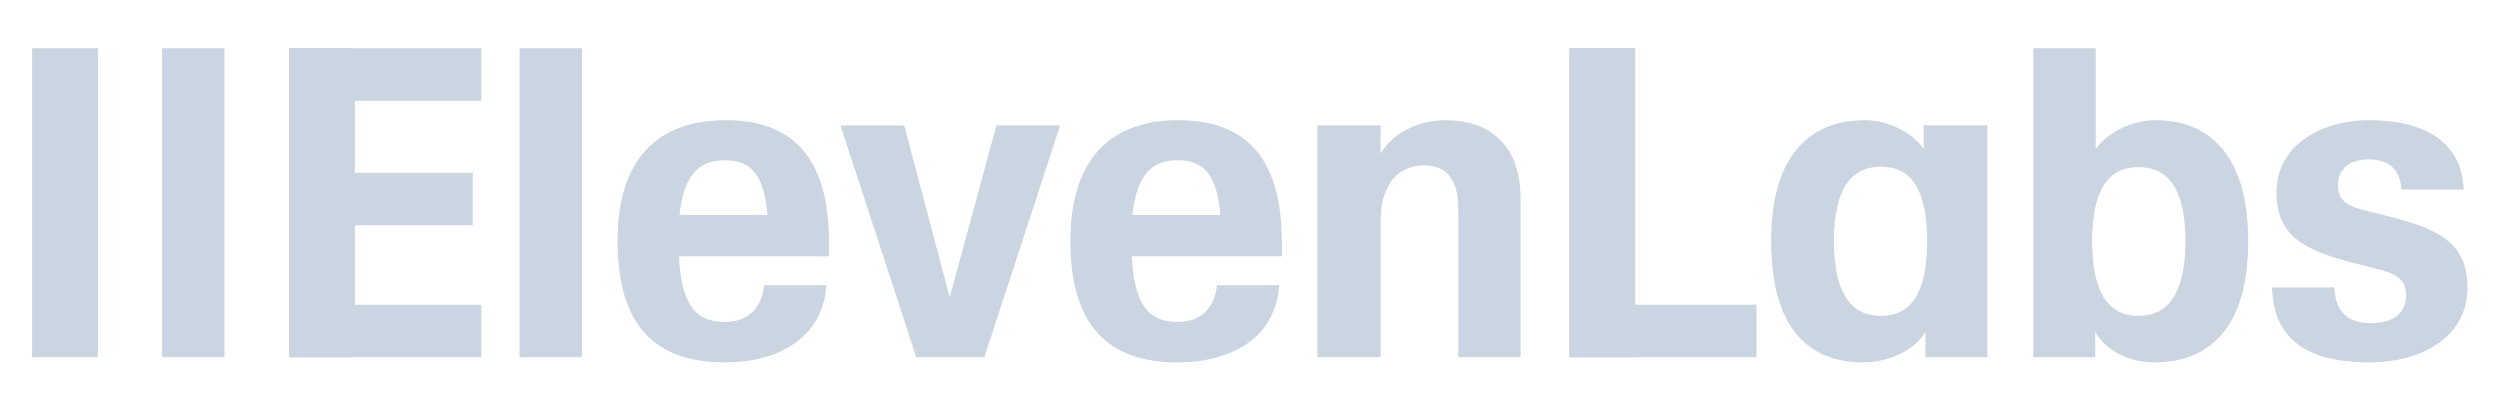 <svg xmlns="http://www.w3.org/2000/svg" stroke="#CBD5E1" viewBox="0 0 1510 248" width="1000" height="198" style="width:100%;height:100%;transform:translate3d(0,0,0);content-visibility:visible"><defs><clipPath id="a"><path d="M0 0h1510v248H0z"/></clipPath></defs><g clip-path="url(#a)" fill="#CBD5E1"><path d="M.25 248.085h52.002V.25H.25z" transform="matrix(.75 0 0 .75 19.571 29.311)" style="display:block"/><path d="M-24.605 123.918h49.209v-247.836h-49.209z" transform="matrix(.75 0 0 .75 116.737 122.437)" style="display:block"/><path d="M-27.144 123.918h51.748v-247.836h-51.748z" transform="matrix(.75 0 0 .75 968.756 122.437)" style="display:block"/><path d="M-24.605 123.918h49.209v-247.836h-49.209z" transform="matrix(.75 0 0 .75 193.582 122.437)" style="display:block"/><path d="M-76.956-123.918v247.836H76.956V82.612h-101.91v-64.91h94.93v-41.306h-94.93v-59.009h101.91v-41.305z" transform="matrix(.75 0 0 .75 232.67 122.437)" style="display:block"/><path d="M-24.605 123.918h49.209v-247.836h-49.209z" transform="matrix(.75 0 0 .75 332.655 122.437)" style="display:block"/><path d="M-84.634-.174c0-67.686 33.854-96.842 86.554-96.842S84.635-68.207 84.635.52v11.108H-36.122c1.745 40.264 13.961 53.801 37.344 53.801 18.497 0 30.015-10.76 32.109-29.504h49.21C79.4 76.884 45.197 97.016 1.222 97.016c-55.841 0-85.856-29.504-85.856-97.19zM36.123-20.653C33.68-54.67 21.814-65.777 1.222-65.777c-20.591 0-33.505 11.454-36.995 45.124z" transform="matrix(.75 0 0 .75 436.834 145.737)" style="display:block"/><path d="M-37.518-92.852h-50.257l60.727 185.704h54.096L87.775-92.852H37.518L-.509 47.033z" transform="matrix(.75 0 0 .75 573.994 145.737)" style="display:block"/><path d="M-84.636-.174c0-67.686 33.853-96.842 86.553-96.842S84.636-68.207 84.636.52v11.108H-36.125c1.745 40.264 13.961 53.801 37.344 53.801 18.498 0 30.015-10.76 32.109-29.504h49.208C79.397 76.884 45.194 97.016 1.219 97.016c-55.841 0-85.855-29.504-85.855-97.19zM36.12-20.653C33.677-54.67 21.811-65.777 1.219-65.777c-20.591 0-33.504 11.454-36.995 45.124z" transform="matrix(.75 0 0 .75 710.37 145.737)" style="display:block"/><path d="M-31.41-14.405c0-29.157 13.96-45.124 35.6-45.124 17.8 0 27.92 11.107 27.92 35.058V94.934h49.21V-32.108c0-43.041-24.43-62.826-60.03-62.826-24.08 0-43.98 12.149-52.7 28.116v-23.951h-49.91V94.934h49.91z" transform="matrix(.75 0 0 .75 857.082 144.174)" style="display:block"/><path d="M-74.865-123.918h52.01v206.53h97.72v41.306h-149.73z" transform="matrix(.75 0 0 .75 1004.394 122.437)" style="display:block"/><path d="M-86.555-.173c0 68.727 28.97 97.19 73.64 97.19 22.69 0 43.28-11.455 50.61-26.033v21.868h48.86V-92.851h-50.26v20.132c-7.67-12.496-26.87-24.297-47.81-24.297-42.23 0-75.04 26.033-75.04 96.843zM1.395-60.57c24.43 0 37.7 18.397 37.7 60.397s-13.27 60.744-37.7 60.744-38.39-18.744-38.39-60.744 13.96-60.397 38.39-60.397z" transform="matrix(.75 0 0 .75 1135.058 145.737)" style="display:block"/><path d="M-37.17 99.967C-30.19 114.545-11.69 126 11 126c42.92 0 75.03-26.38 75.03-97.19s-32.8-96.843-73.99-96.843c-20.94 0-40.48 11.454-48.86 24.297V-126h-49.21v247.835h48.86zM-1.92-31.24c24.43 0 38.39 18.05 38.39 60.05S22.51 89.554-1.92 89.554-39.61 70.81-39.61 28.81s13.26-60.05 37.69-60.05z" transform="matrix(.75 0 0 .75 1293.027 123.999)" style="display:block"/><path d="M-78.175 37.661h49.2c.7 19.438 11.17 28.81 29.67 28.81s28.97-8.331 28.97-22.91c0-13.19-8.03-18.049-25.48-22.214l-15.01-3.818c-42.58-10.76-63.86-22.214-63.86-57.272s32.8-57.273 74.68-57.273 73.64 16.314 75.04 54.843h-49.21c-1.05-17.008-11.52-24.298-26.53-24.298-15 0-25.47 7.289-25.47 21.173 0 12.843 8.37 17.702 23.03 21.174l15.36 3.819c40.48 10.066 65.96 20.131 65.96 57.619s-33.5 59.702-78.88 59.702c-49.21 0-76.43-18.397-77.47-59.355z" transform="matrix(.75 0 0 .75 1431.368 145.737)" style="display:block"/></g></svg>